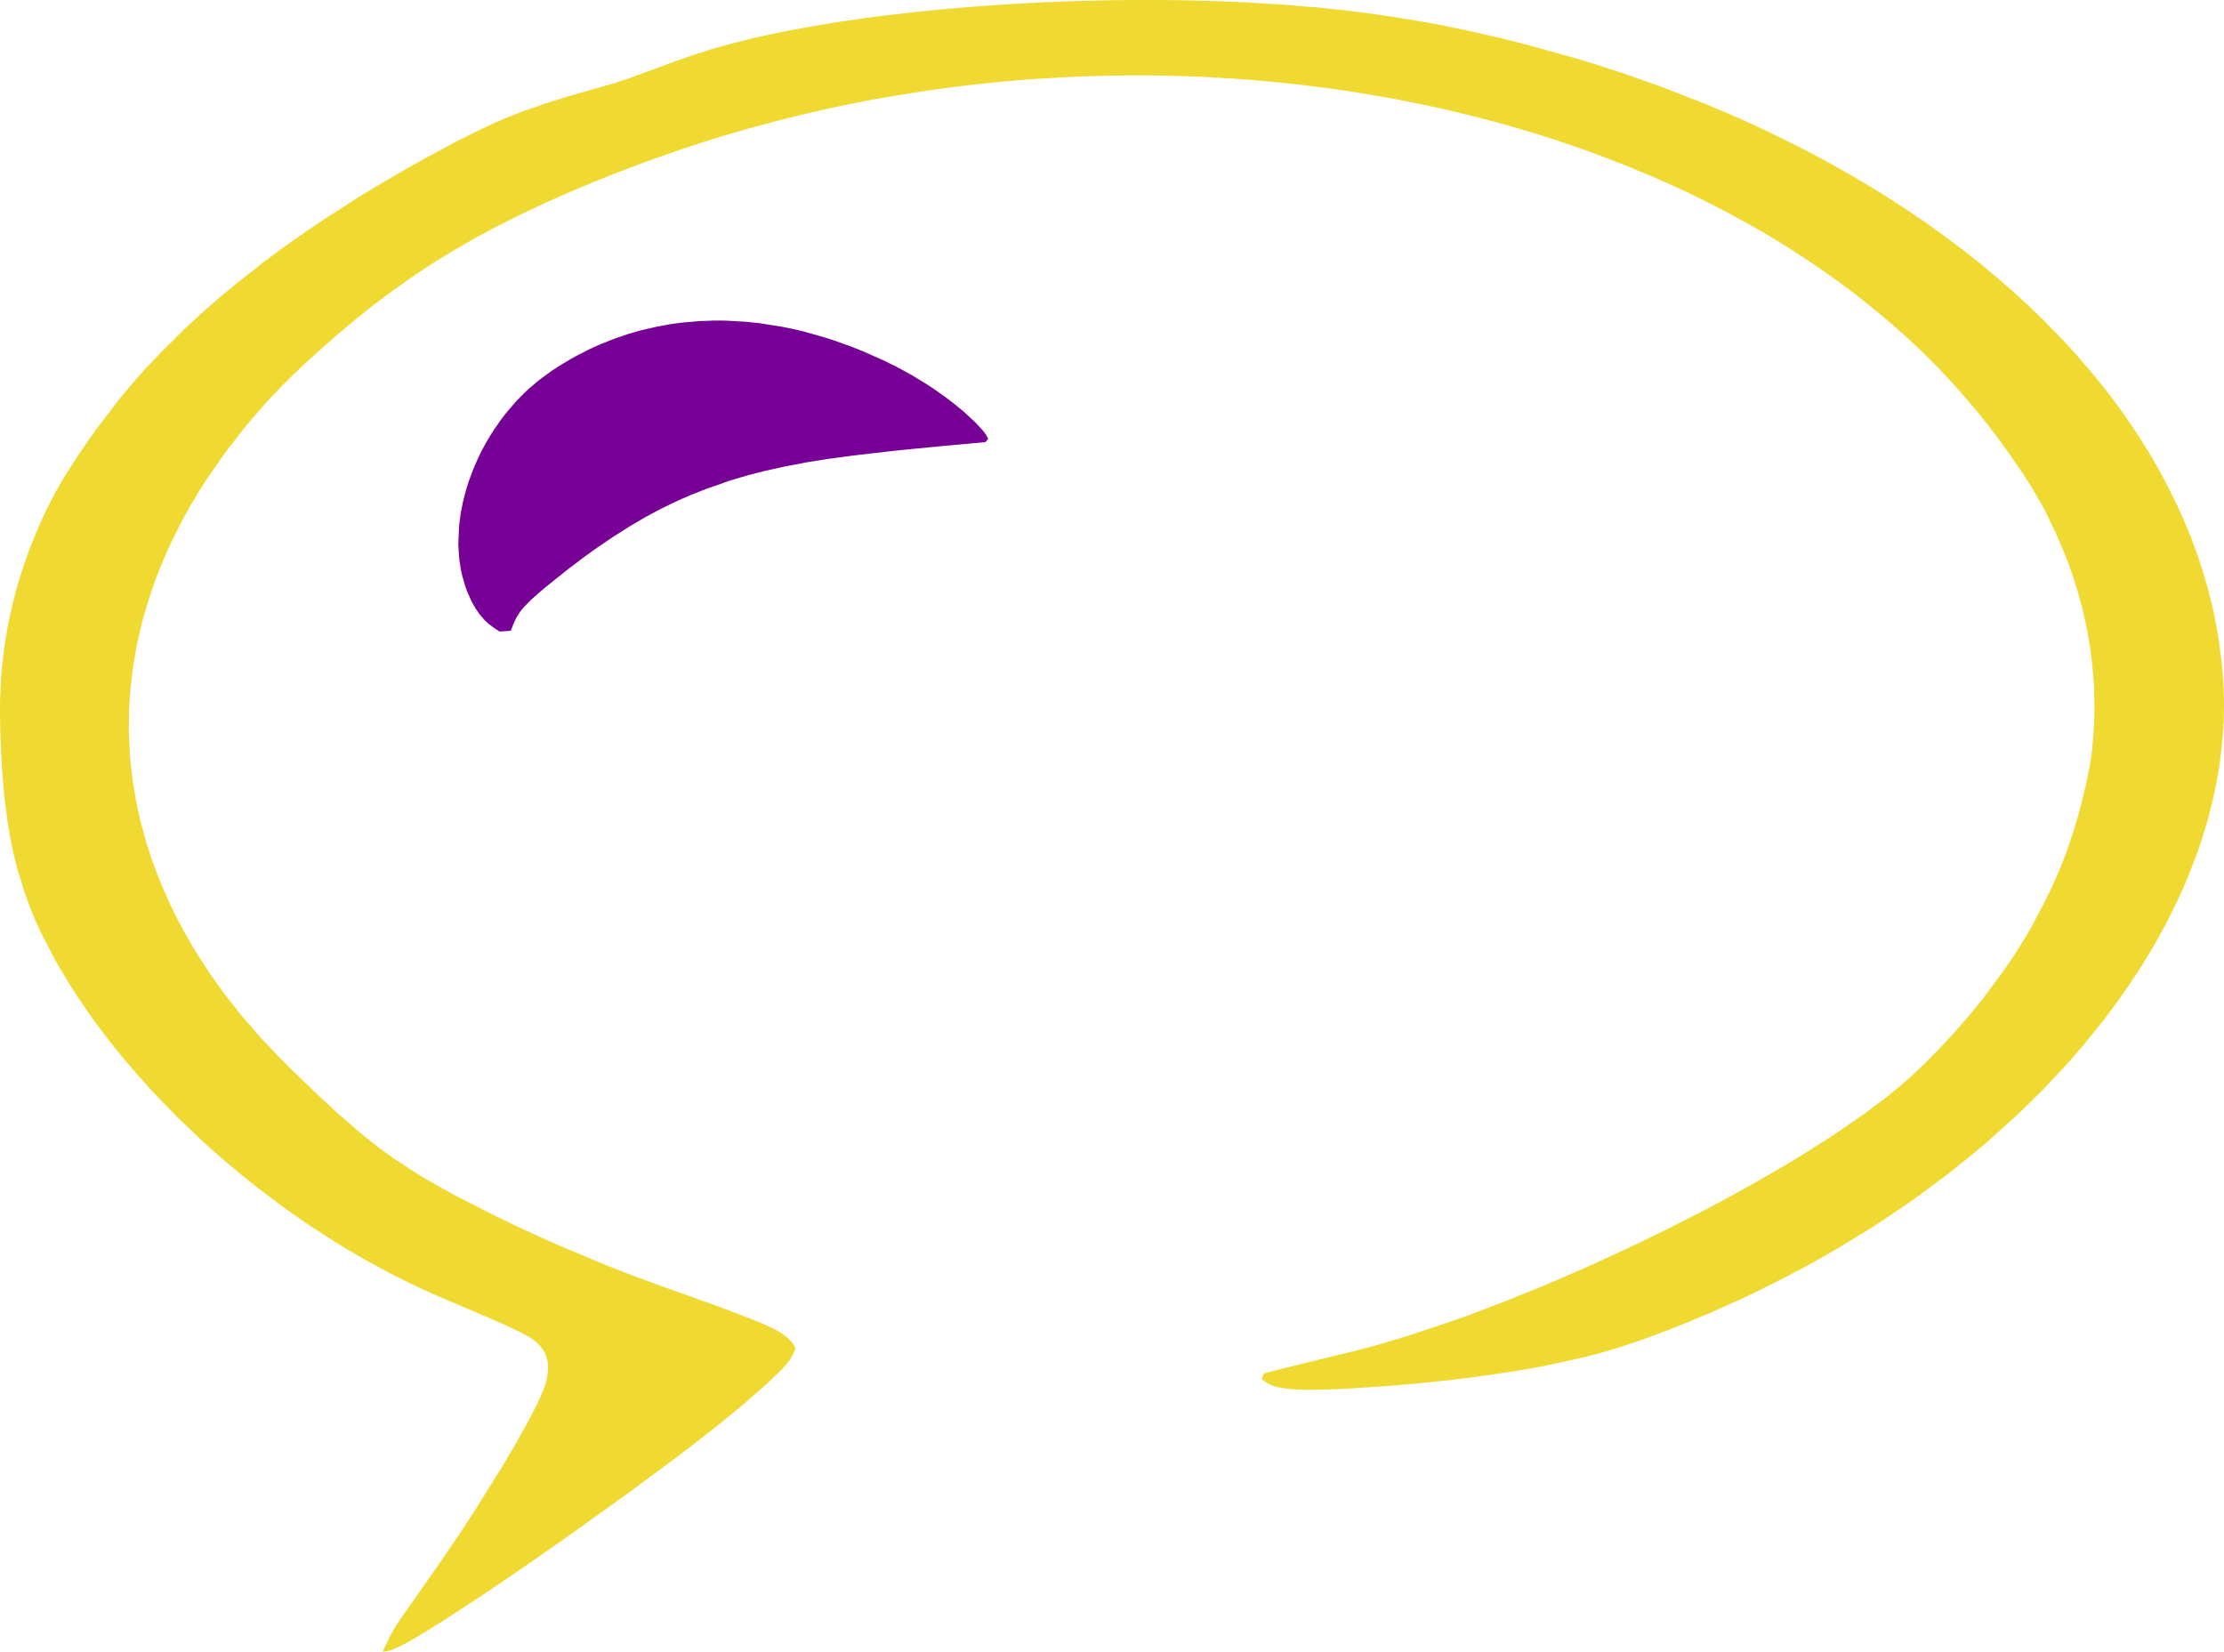 <?xml version="1.0" encoding="UTF-8"?>
<svg id="Camada_1" xmlns="http://www.w3.org/2000/svg" viewBox="0 0 436.91 324.5">
  <defs>
    <style>
      .cls-1 {
        fill: #770097;
      }

      .cls-2 {
        fill: #f0d931;
      }
    </style>
  </defs>
  <polyline class="cls-1" points="193.48 85.08 193.56 85.21 193.62 85.28 193.89 85.73 193.93 85.79 193.96 85.85 194.02 85.99 194.08 86.1 194.13 86.2 193.61 86.85 187.88 87.38 186.67 87.49 185.49 87.59 185.27 87.61 178.15 88.31 177.65 88.36 176.36 88.49 174.62 88.68 167.65 89.48 166.25 89.67 165.53 89.77 164.2 89.95 163.11 90.1 163.04 90.1 162.76 90.14 162.44 90.19 158.93 90.75 158.56 90.81 158.12 90.89 157.42 91.03 154.49 91.58 154.34 91.61 152.31 92.06 151.39 92.26 149.98 92.58 149.93 92.59 149.06 92.82 147.25 93.28 146.66 93.45 145.85 93.68 144.11 94.2 143.15 94.48 142.84 94.6 142.17 94.84 141.2 95.2 140.75 95.35 139.12 95.91 138.91 95.98 137.99 96.34 137.87 96.39 137.79 96.42 135.82 97.19 133.82 98.06 132.86 98.49 130.26 99.75 129.91 99.92 129.8 99.98 129.44 100.17 129.34 100.22 128.79 100.51 126.83 101.57 125.86 102.13 125.15 102.55 123.97 103.24 123.72 103.4 122.88 103.93 121.09 105.06 120.44 105.47 118.06 107.09 117.46 107.49 116.61 108.09 114.69 109.47 114.13 109.9 112.81 110.9 112.75 110.94 112.08 111.45 111.48 111.91 108.48 114.31 107.8 114.85 107.15 115.38 105.84 116.49 105.62 116.68 105.6 116.69 105.15 117.1 104.4 117.77 104.34 117.83 103.44 118.74 103.4 118.79 103.05 119.14 102.95 119.25 102.9 119.3 102.85 119.35 102.49 119.78 102.46 119.81 102.19 120.17 102.17 120.19 102.04 120.39 101.75 120.84 101.62 121.04 101.46 121.32 101.35 121.53 101.33 121.57 101.27 121.69 100.99 122.3 100.98 122.3 100.6 123.27 100.54 123.42 100.48 123.57 100.44 123.69 100.35 123.91 100.34 123.92 98.13 124.07 98.06 124.02 97.16 123.42 97.13 123.4 96.85 123.2 96.31 122.8 96.11 122.65 95.63 122.21 95.34 121.97 95.2 121.82 95.15 121.77 94.92 121.5 94.14 120.58 94.1 120.52 93.85 120.16 93.7 119.94 93.44 119.55 93.26 119.25 93.01 118.8 92.81 118.47 92.76 118.38 92.59 118.05 92.41 117.63 91.74 116.11 91.62 115.76 91.6 115.72 91.31 114.87 91.06 113.95 90.87 113.34 90.85 113.28 90.72 112.75 90.71 112.69 90.7 112.64 90.56 111.99 90.52 111.81 90.52 111.8 90.48 111.52 90.41 111.03 90.39 110.9 90.26 110.07 90.16 109.08 90.11 108.08 90.04 107.22 90.04 107.01 90.04 106.87 90.06 106.26 90.19 103.36 90.23 102.9 90.28 102.55 90.38 101.86 90.48 100.96 90.55 100.62 90.64 100.16 90.68 99.98 90.94 98.67 90.96 98.53 90.97 98.5 91 98.39 91.1 98.03 91.56 96.25 91.93 95.07 92.06 94.62 92.11 94.48 92.22 94.2 92.71 92.86 92.94 92.27 93.15 91.77 93.86 90.13 94.39 89.05 94.69 88.42 94.82 88.19 95.39 87.14 95.41 87.1 95.59 86.79 95.91 86.25 96.15 85.86 96.48 85.29 96.84 84.74 97.1 84.34 97.75 83.42 98.3 82.6 98.58 82.24 99.14 81.5 99.31 81.28 99.94 80.53 101.31 78.94 101.64 78.59 102.66 77.55 102.7 77.51 102.8 77.4 102.85 77.35 103.2 77.02 103.77 76.48 103.9 76.36 103.98 76.29 104.4 75.94 104.68 75.7 105.51 74.99 105.55 74.96 106.28 74.39 106.49 74.23 106.97 73.88 107.49 73.51 108.2 72.98 108.33 72.88 109.58 72.07 109.71 71.98 109.93 71.84 110.07 71.76 110.2 71.68 110.82 71.31 111.93 70.65 111.99 70.61 112.74 70.19 113.2 69.94 114.41 69.32 114.45 69.3 114.73 69.16 115.36 68.82 115.51 68.74 115.54 68.73 115.76 68.63 117.41 67.87 117.75 67.73 117.93 67.64 120.11 66.77 120.37 66.67 120.95 66.45 121.09 66.4 122.27 66.01 123.23 65.67 123.24 65.66 123.41 65.61 125.07 65.13 125.35 65.04 125.75 64.94 126.38 64.79 129.09 64.16 129.44 64.1 129.78 64.04 130.46 63.92 131.42 63.73 131.65 63.69 132.24 63.61 133.23 63.47 133.67 63.41 133.67 63.41 134 63.37 134.74 63.31 136.78 63.14 137.55 63.07 137.79 63.06 138.57 63.04 138.97 63.03 140.01 62.98 140.21 62.97 141.83 62.97 141.98 62.98 142.29 62.98 142.48 62.99 142.63 62.99 145.68 63.16 146.13 63.19 146.25 63.19 146.28 63.19 147.74 63.34 148.82 63.44 148.97 63.45 149.01 63.46 149.33 63.51 153.41 64.15 154.18 64.3 154.48 64.36 155.86 64.64 156.56 64.8 158 65.15 158.32 65.24 158.93 65.41 162.1 66.32 162.28 66.37 162.81 66.54 164.31 67.04 164.41 67.07 165.82 67.59 166.3 67.76 166.8 67.93 167.43 68.17 167.79 68.31 168.12 68.44 169.32 68.92 169.63 69.05 169.88 69.16 171.18 69.74 173.03 70.56 173.24 70.65 173.64 70.83 175.13 71.57 176.01 71.99 176.21 72.1 178.8 73.52 178.9 73.57 179.01 73.62 179.49 73.92 179.52 73.94 181.41 75.07 182.61 75.85 183.31 76.3 183.53 76.45 185.02 77.51 185.11 77.58 185.3 77.71 185.66 77.97 185.72 78.01 186.16 78.34 186.76 78.8 187.13 79.08 187.62 79.46 187.87 79.67 188.5 80.19 189.3 80.84 189.66 81.17 191.07 82.48 191.35 82.73 191.38 82.76 191.57 82.95 191.6 82.97 191.9 83.3 192.92 84.39 192.97 84.45 193.03 84.51 193.13 84.65 193.42 85 193.48 85.08"/>
  <polyline class="cls-2" points="325.26 16.63 325.34 16.66 326.01 16.91 326.31 17.02 331.55 19.07 333.45 19.8 334.17 20.09 335.07 20.44 335.3 20.54 335.38 20.57 335.63 20.67 337.62 21.52 338.13 21.73 339.14 22.15 339.65 22.36 342.24 23.51 342.75 23.74 343.94 24.28 346.06 25.26 346.91 25.66 346.93 25.67 350.48 27.41 351.34 27.83 353.25 28.77 353.93 29.13 354.83 29.59 355.7 30.04 356.91 30.68 359.44 32.05 359.49 32.08 360.45 32.61 362.69 33.88 362.81 33.94 365.13 35.3 365.93 35.76 366.02 35.81 366.32 36 366.43 36.06 367.58 36.76 368.64 37.4 369.3 37.81 369.8 38.12 370.35 38.48 371.28 39.07 371.53 39.23 372.59 39.91 372.71 39.99 373.48 40.48 374.93 41.43 375.03 41.5 375.03 41.5 377.08 42.9 377.91 43.45 378.16 43.63 378.83 44.11 379.33 44.46 381.06 45.7 381.22 45.82 382.01 46.39 382.16 46.49 382.21 46.53 383.07 47.19 386.13 49.48 388.11 51.05 388.22 51.14 388.87 51.64 389.07 51.81 389.14 51.87 389.84 52.46 391.74 54.04 392.61 54.77 392.75 54.88 393.56 55.6 396.1 57.84 396.35 58.06 397.09 58.75 398.15 59.73 398.37 59.92 398.83 60.35 400.14 61.64 401.68 63.12 401.86 63.31 402.16 63.62 404.61 66.14 404.92 66.45 405.67 67.24 405.99 67.59 407.42 69.15 407.54 69.28 407.76 69.52 408.92 70.88 410.28 72.43 410.95 73.25 411.18 73.53 412.22 74.79 412.6 75.26 413.27 76.09 414.36 77.5 415.01 78.35 415.6 79.12 416.17 79.9 417.27 81.43 417.64 81.96 419.41 84.58 419.55 84.79 420.09 85.61 420.19 85.76 420.24 85.85 421.13 87.27 421.15 87.29 421.61 88.03 422.07 88.75 422.46 89.4 423.73 91.58 423.78 91.67 423.79 91.69 423.96 91.99 424.42 92.84 425.14 94.2 425.83 95.5 426.22 96.24 427.05 97.95 427.61 99.08 427.79 99.44 428.12 100.18 428.96 102.06 429.01 102.16 429.17 102.54 429.18 102.57 429.36 103.01 429.55 103.47 429.9 104.31 430.23 105.1 430.87 106.76 430.97 107.05 431.15 107.51 431.3 107.94 431.35 108.07 431.95 109.78 432.06 110.08 432.06 110.11 432.29 110.85 432.31 110.89 432.9 112.74 432.94 112.86 432.96 112.96 433.52 114.89 433.75 115.71 433.79 115.86 433.81 115.9 433.9 116.26 434.01 116.71 434.44 118.4 434.63 119.24 434.83 120.1 435.02 120.97 435.09 121.37 435.52 123.6 435.6 124.09 435.66 124.41 435.93 126.05 435.93 126.08 436.13 127.58 436.15 127.74 436.28 128.7 436.34 129.13 436.36 129.29 436.37 129.36 436.59 131.52 436.62 131.89 436.67 132.61 436.79 134.48 436.8 134.56 436.81 134.95 436.83 135.28 436.85 135.81 436.85 135.93 436.88 136.78 436.9 137.38 436.91 138.94 436.9 139.21 436.9 139.64 436.88 140.17 436.84 141.75 436.83 142.03 436.83 142.06 436.78 142.74 436.68 144.28 436.67 144.55 436.66 144.6 436.62 144.99 436.43 147.09 436.26 148.43 436.17 149.19 436.12 149.62 436.12 149.63 436.04 150.15 435.76 151.92 435.75 152.01 435.68 152.37 435.63 152.63 435.3 154.44 435.22 154.76 434.85 156.5 434.84 156.54 434.71 157.16 434.42 158.26 433.97 160.13 433.73 160.98 433.46 161.98 433.23 162.69 432.67 164.54 432.27 165.72 432.05 166.39 431.76 167.22 431.7 167.39 431.63 167.56 430.97 169.33 430.37 170.89 430.12 171.55 430.09 171.64 429.99 171.88 429.56 172.88 428.82 174.62 428.23 175.93 428.03 176.35 427.72 177.03 427.68 177.12 427.58 177.32 427.4 177.67 425.77 180.96 425.42 181.65 424.87 182.63 424.42 183.47 423.94 184.35 423.25 185.55 422.98 186.02 422.96 186.05 422.72 186.47 422.62 186.64 421.62 188.3 421.48 188.52 421.01 189.3 419.77 191.25 419.31 191.92 418.14 193.69 417.72 194.28 417.66 194.37 417.62 194.43 417.53 194.54 417.4 194.73 416.19 196.47 415.53 197.36 414.63 198.57 413.34 200.31 413.32 200.34 413.11 200.61 412.79 200.99 412.57 201.26 412.19 201.72 411.39 202.71 410.2 204.19 409.21 205.42 407.64 207.24 406.96 208.02 405.47 209.69 404.92 210.28 404.87 210.32 402.44 212.9 402.43 212.92 401.76 213.62 401.05 214.36 400.74 214.67 400.72 214.68 397.78 217.58 396.9 218.44 395.85 219.41 395.59 219.65 390.99 223.79 390.13 224.55 389.66 224.95 388.22 226.15 387.46 226.79 386.75 227.37 384.12 229.47 383 230.37 382.17 231.01 381.21 231.72 378.99 233.37 377.97 234.14 377.2 234.71 376.66 235.09 375.22 236.11 374.66 236.51 374.16 236.85 369.51 239.97 368.65 240.54 366.15 242.12 365.34 242.61 361.81 244.75 360.99 245.25 360.09 245.77 357.92 247.02 357.52 247.25 357.43 247.3 356.96 247.56 356.63 247.75 354.84 248.74 354.38 248.99 354.13 249.12 352.63 249.91 352.37 250.05 350.62 250.97 349.71 251.43 349.65 251.46 347.35 252.62 346.98 252.8 346.53 253.03 345.55 253.52 344.96 253.81 342.34 255.05 341.92 255.25 340.08 256.07 338.14 256.94 336.38 257.73 335.83 257.97 333.66 258.88 331.92 259.61 331.83 259.65 331.78 259.67 328.83 260.85 328.46 261 326.63 261.7 325.57 262.11 324.97 262.32 322.04 263.38 321.92 263.42 321.44 263.58 321.01 263.72 319.03 264.38 318.37 264.61 318.09 264.7 315.44 265.49 314.91 265.65 314.38 265.79 313.44 266.04 311.33 266.6 304.91 268 304.77 268.03 304.75 268.04 304.05 268.2 304 268.22 303.27 268.36 302.94 268.43 302.93 268.43 299.24 269.09 298.64 269.2 298.59 269.21 297.99 269.3 296.6 269.5 295.87 269.61 292.77 270.09 289.53 270.53 288.84 270.62 288.47 270.67 288.05 270.72 288.02 270.73 284.69 271.13 284.42 271.16 284.03 271.21 283.24 271.29 281.84 271.44 278.95 271.74 278.36 271.79 277.57 271.85 273.92 272.18 271.6 272.35 271.36 272.37 270.49 272.43 267.37 272.62 266 272.72 265.95 272.72 265.92 272.72 265.59 272.74 265.04 272.77 264.91 272.78 264.72 272.8 264.49 272.8 264.16 272.82 263.01 272.88 262.59 272.9 261.66 272.94 261.27 272.95 260.25 272.97 258.4 273.02 256.96 273.03 256.45 273.03 256.43 273.03 254.66 272.95 254.52 272.94 253.99 272.92 253.86 272.91 253.76 272.9 253.6 272.89 253.27 272.85 252.43 272.75 252.4 272.75 252.37 272.75 252.35 272.74 251.87 272.66 251.23 272.56 250.82 272.46 250.69 272.43 250.39 272.34 249.76 272.13 249.54 272.01 249.12 271.82 248.88 271.66 248.7 271.54 248.48 271.39 248.45 271.38 248.41 271.35 248.39 271.34 248.31 271.28 247.95 270.99 247.84 270.9 248.34 269.79 249.47 269.5 250.81 269.16 254.57 268.22 254.66 268.2 255.7 267.94 256.23 267.81 256.62 267.71 258.96 267.14 264.86 265.71 265.78 265.49 265.9 265.46 269.83 264.42 270.31 264.29 271.15 264.06 271.35 264 273.04 263.48 275.57 262.74 276.29 262.51 276.76 262.37 283.75 260.04 284.31 259.85 285.69 259.37 286.87 258.97 286.95 258.94 287.61 258.69 288.05 258.53 291.08 257.42 292.56 256.83 295.69 255.64 296.2 255.44 298.13 254.65 302.67 252.81 303.59 252.43 303.79 252.35 304.12 252.22 304.6 252 308.51 250.33 312.04 248.77 312.41 248.6 312.89 248.39 312.91 248.38 313.42 248.16 319.17 245.49 320.45 244.9 321.44 244.43 321.67 244.32 322.14 244.1 324.14 243.11 326.99 241.74 332.57 238.91 333.51 238.44 333.84 238.26 335.1 237.61 337.92 236.11 338.26 235.92 338.64 235.72 339.79 235.09 342.67 233.52 342.81 233.44 345.75 231.78 346.43 231.4 347.29 230.9 350.56 228.99 353.26 227.36 353.71 227.09 354.64 226.52 354.83 226.4 356.12 225.57 356.29 225.46 358.44 224.11 360.66 222.67 361.52 222.1 365.36 219.42 365.37 219.41 366.35 218.74 366.41 218.7 367.26 218.08 368.81 216.88 370.66 215.49 371.53 214.79 372.42 214.07 373 213.59 375.15 211.72 375.5 211.4 375.77 211.14 375.85 211.07 377.98 209.06 378.1 208.95 378.56 208.48 378.6 208.43 380.94 206.06 381.65 205.3 382.18 204.73 383.57 203.24 384.03 202.72 384.32 202.4 386.43 199.98 386.89 199.44 387.53 198.67 388.15 197.9 388.22 197.82 388.86 197.03 389.56 196.17 389.63 196.1 390.36 195.1 390.79 194.51 390.89 194.37 391.09 194.1 391.24 193.9 391.46 193.61 392.64 192.04 392.82 191.81 393.54 190.76 394.47 189.44 394.53 189.37 395.07 188.59 396.28 186.73 396.5 186.39 396.73 186.03 396.82 185.87 397.13 185.39 397.28 185.14 397.58 184.64 399.17 181.96 399.71 180.93 400.24 179.89 401.4 177.75 401.44 177.68 401.52 177.52 402.06 176.39 402.88 174.72 403.11 174.26 403.15 174.19 404.13 171.96 404.36 171.42 404.59 170.89 404.92 170.05 405.04 169.74 405.2 169.33 405.96 167.39 406.13 166.86 406.95 164.48 407.16 163.88 408.03 160.98 408.03 160.97 408.14 160.65 408.39 159.73 408.55 159.11 408.98 157.51 409.45 155.53 409.81 154.1 409.9 153.7 409.98 153.34 410.09 152.72 410.11 152.63 410.46 150.9 410.52 150.53 410.73 149.32 410.81 148.8 410.82 148.73 411.02 147.16 411.04 146.92 411.05 146.87 411.06 146.76 411.26 144.29 411.27 144.23 411.32 143.39 411.41 141.54 411.43 141.14 411.46 139.04 411.46 138.87 411.46 138.38 411.44 137.75 411.42 137.13 411.41 136.78 411.4 136.25 411.4 135.94 411.39 135.42 411.38 135.28 411.35 134.59 411.32 134.05 411.23 132.95 411.17 132.21 411.08 131.11 410.99 130.26 410.91 129.65 410.69 127.81 410.66 127.59 410.59 127.07 410.53 126.73 410.51 126.58 410.48 126.39 410.18 124.75 410.05 123.98 410 123.66 409.96 123.45 409.82 122.81 409.68 122.2 409.61 121.88 409.29 120.37 409.12 119.68 409.01 119.24 408.99 119.15 408.48 117.34 408.19 116.25 407.93 115.41 407.73 114.81 407.17 112.99 406.77 111.88 406.31 110.59 406.04 109.88 405.87 109.42 405.82 109.29 405.59 108.77 404.92 107.18 403.87 104.7 402.82 102.55 402.79 102.48 402.56 102.01 402.18 101.21 402.03 100.9 401.93 100.69 401.8 100.44 401.65 100.16 401.63 100.12 401.38 99.65 401.04 99.02 399.61 96.58 399.43 96.27 399.12 95.74 398.95 95.44 398.14 94.2 397.95 93.91 397.47 93.15 397.37 92.99 397.17 92.67 396.91 92.31 396.03 91.05 395.82 90.74 394.83 89.28 394.67 89.06 393.44 87.35 392.33 85.85 392.26 85.76 391.16 84.3 390.73 83.73 389.14 81.73 389.1 81.67 388.71 81.19 388.38 80.78 388.22 80.6 387.85 80.17 386.87 79.04 385.71 77.68 385.16 77.02 383.39 75.05 382.84 74.46 382.79 74.4 382.42 74.01 381.55 73.09 380.15 71.63 377.81 69.31 377.66 69.16 377.39 68.9 376.97 68.5 374.91 66.57 374.55 66.23 372.05 64.02 371.53 63.57 371.17 63.25 370.61 62.78 370.46 62.66 368.24 60.8 367.97 60.59 365.81 58.86 365.18 58.35 364.88 58.11 364.44 57.78 362.06 55.99 361.68 55.7 359.66 54.26 358.85 53.68 358.48 53.42 357.94 53.03 357.74 52.89 357.7 52.87 357.1 52.46 355.39 51.3 354.85 50.94 354.84 50.93 354.48 50.69 354.44 50.66 351.31 48.65 350.99 48.44 350.93 48.41 347.84 46.52 347.39 46.25 347.21 46.15 346.97 46 343.94 44.26 343.69 44.11 343.55 44.04 343.39 43.95 342.71 43.58 339.86 42.02 339.41 41.78 338.14 41.12 336.96 40.51 336.41 40.22 335.85 39.93 335.33 39.67 334.98 39.49 332.06 38.06 328.74 36.52 327.76 36.07 327.39 35.91 327.07 35.77 324.7 34.72 321.97 33.59 321.44 33.37 320.44 32.94 320.18 32.83 319.61 32.59 319.04 32.37 317.18 31.67 315.4 30.97 314.41 30.59 311.61 29.56 310.48 29.15 309.27 28.74 307.75 28.22 307.38 28.09 306.95 27.95 305.21 27.37 304.75 27.22 302.41 26.47 299.58 25.62 298.06 25.17 297.71 25.07 297.47 25 293.79 23.97 293.28 23.83 292.58 23.65 292.47 23.62 290.75 23.18 290.08 23 288.83 22.68 288.05 22.49 285.04 21.77 284.39 21.6 280.94 20.85 279.86 20.61 277.63 20.17 275.24 19.69 274.57 19.55 273.85 19.42 273.33 19.33 271.91 19.07 271.49 18.99 271.36 18.97 270.31 18.78 269.67 18.68 266.07 18.09 265.68 18.02 262.13 17.5 261.01 17.34 260.12 17.23 258.72 17.06 256.51 16.78 255.57 16.66 254.87 16.58 254.66 16.56 252.4 16.32 251.29 16.19 251.19 16.19 246.84 15.79 246.44 15.74 242.8 15.48 241.66 15.4 239.32 15.28 237.97 15.2 236.1 15.09 235.37 15.06 232.87 14.97 231.97 14.94 231.61 14.92 231.55 14.92 227.48 14.84 226.8 14.82 226.13 14.82 223.36 14.81 221.99 14.81 221.27 14.82 217.83 14.87 217.6 14.87 216.55 14.89 212.45 15.02 211.58 15.04 205.4 15.4 204.66 15.44 204.58 15.44 203.72 15.48 202.24 15.58 202.23 15.58 199.13 15.84 198.63 15.89 198.03 15.95 197.06 16.02 195.91 16.14 191.77 16.56 191.76 16.56 187.88 17.02 187.61 17.06 187.51 17.07 186.9 17.14 186.71 17.17 183.17 17.66 182.42 17.76 181.83 17.85 181.55 17.89 181.25 17.94 179.95 18.15 179.61 18.2 176.32 18.72 174.28 19.07 173.04 19.29 171.76 19.51 171.18 19.62 167.72 20.29 167.63 20.31 166.91 20.45 163.2 21.23 162.04 21.49 162.02 21.49 161.58 21.59 161.32 21.65 161.3 21.66 157.12 22.62 155.99 22.91 154.49 23.28 153.11 23.63 151.89 23.94 147.9 25.02 147.8 25.04 147.1 25.23 146.51 25.4 146.46 25.42 143.43 26.3 141.25 26.95 141.02 27.02 137.97 27.98 137.79 28.03 136.28 28.53 133.59 29.43 132.17 29.9 128.01 31.38 127.29 31.63 123.47 33.06 122.27 33.52 121.1 33.97 120.94 34.03 117.76 35.3 116.95 35.63 116.62 35.77 115.98 36.03 112.84 37.34 111.9 37.74 107.93 39.5 107.31 39.77 106.97 39.92 106.47 40.15 105.66 40.55 104.4 41.14 102.38 42.09 102.11 42.22 101.21 42.67 100 43.28 98.71 43.93 98.34 44.11 97.92 44.33 97.72 44.43 97.06 44.77 94.11 46.36 93.94 46.44 93.5 46.68 93.13 46.89 90 48.69 89.15 49.17 88.31 49.69 87.71 50.06 86.65 50.71 86.55 50.77 85.22 51.6 84.55 52.03 83.89 52.46 82.93 53.09 82.26 53.54 81.73 53.88 80.3 54.88 80.2 54.95 79.36 55.54 77.43 56.9 77.42 56.9 77.14 57.11 75.01 58.71 74.62 59 73.96 59.48 73.54 59.79 72.26 60.81 71.01 61.81 70.77 62 69.94 62.67 69.5 63.04 66.62 65.44 65.68 66.26 63.33 68.32 62.41 69.16 61.22 70.24 59.94 71.39 59.51 71.8 57.75 73.47 57.51 73.69 57.16 74.04 55.36 75.84 55.34 75.86 54.32 76.93 53.72 77.56 53.2 78.1 52.99 78.33 51.95 79.47 51.44 80.05 51.26 80.25 51.21 80.31 50.75 80.84 50.31 81.36 48.38 83.62 48.19 83.85 47.99 84.1 47.82 84.31 46.61 85.85 45.72 86.99 45.25 87.59 45.08 87.81 44.8 88.16 43.96 89.34 43.63 89.8 41.1 93.42 40.61 94.15 40.59 94.17 40.12 94.9 39.13 96.45 38.97 96.73 37.62 99 37.38 99.4 36.97 100.13 35.68 102.47 35.64 102.55 35.4 103.01 33.98 105.84 33.87 106.06 33.87 106.07 33.64 106.55 32.56 108.92 32.52 109.01 31.9 110.49 31.73 110.9 31.52 111.39 31.33 111.86 30.86 113.06 30.7 113.46 29.85 115.88 29.66 116.41 29.56 116.73 29.49 116.95 29.36 117.37 29.33 117.45 28.77 119.24 28.56 119.92 28.55 119.96 28.07 121.68 27.97 122.04 27.95 122.12 27.88 122.4 27.8 122.74 26.98 126.25 26.89 126.75 26.73 127.59 26.65 128.01 26.59 128.34 26.53 128.65 26.49 128.87 26.17 130.83 26.13 131.12 25.69 134.72 25.66 134.98 25.61 135.63 25.61 135.68 25.59 135.94 25.46 137.87 25.39 138.95 25.36 139.57 25.34 139.93 25.34 140.2 25.34 140.93 25.31 143.63 25.32 143.93 25.33 144.29 25.33 144.33 25.48 147.43 25.49 147.64 25.54 148.5 25.71 150.43 25.76 150.81 25.82 151.33 25.98 152.63 26.01 152.93 26.04 153.09 26.05 153.16 26.11 153.57 26.35 155.12 26.38 155.34 26.46 155.84 26.51 156.09 26.57 156.46 27.08 159.09 27.49 160.84 27.52 160.98 27.63 161.45 27.73 161.81 28.67 165.24 28.79 165.67 29.69 168.44 29.75 168.61 29.8 168.76 29.9 169.05 30 169.33 30.91 171.8 31.1 172.28 31.24 172.65 31.89 174.23 31.89 174.23 32.27 175.07 33.44 177.68 33.69 178.23 33.97 178.79 34.89 180.64 35.87 182.48 36.12 182.95 36.44 183.5 37.62 185.53 37.9 186.03 38.23 186.59 38.67 187.29 40.64 190.36 41.03 190.96 41.15 191.14 41.21 191.22 41.6 191.77 43.45 194.37 43.76 194.79 44.27 195.48 46.62 198.48 47.07 199.06 48.12 200.3 50.23 202.72 50.89 203.48 51.46 204.1 51.61 204.26 51.84 204.51 54.31 207.12 54.79 207.62 57.14 209.98 57.34 210.18 57.38 210.23 57.65 210.49 62.31 214.96 62.84 215.47 64.92 217.38 66.12 218.5 66.49 218.83 66.5 218.84 67.18 219.42 67.68 219.85 69.52 221.48 71.01 222.73 71.31 222.98 71.8 223.38 71.89 223.46 71.96 223.52 74.1 225.2 74.46 225.48 74.47 225.49 75.06 225.92 77.15 227.44 77.65 227.77 78.87 228.55 80.8 229.84 82.84 231.1 82.96 231.17 83.12 231.27 83.57 231.54 83.67 231.61 84.64 232.16 86.68 233.34 87.71 233.9 88.85 234.53 89.37 234.81 89.97 235.14 91.12 235.72 91.88 236.11 96.93 238.68 97.11 238.77 97.44 238.93 98.57 239.48 100.82 240.56 101.24 240.76 101.28 240.77 101.61 240.94 101.72 240.99 102.25 241.24 102.9 241.54 103.48 241.81 104.4 242.23 106.06 242.99 106.77 243.31 109.27 244.42 109.94 244.71 110.94 245.15 111.02 245.18 112.06 245.61 112.4 245.75 116.4 247.42 118.09 248.13 118.9 248.48 121.09 249.34 122.11 249.73 123.31 250.21 123.31 250.22 123.88 250.42 125.67 251.08 130.39 252.81 131.07 253.06 131.39 253.18 131.54 253.23 134.76 254.37 135.89 254.77 136.24 254.9 137.79 255.46 141.95 256.96 146.9 258.86 147.8 259.2 148.23 259.37 148.51 259.49 148.74 259.58 150.38 260.28 151.1 260.61 151.62 260.86 152.12 261.1 152.22 261.16 152.29 261.2 153.08 261.63 153.7 262.04 153.78 262.09 153.88 262.15 153.92 262.17 154.15 262.36 154.35 262.52 154.49 262.62 154.56 262.68 154.75 262.83 154.83 262.9 155.26 263.34 155.6 263.76 155.66 263.83 156.22 264.7 156.29 264.81 156.31 264.84 156.28 264.92 156.24 265.02 156.19 265.14 156.18 265.15 156.15 265.22 155.86 265.89 155.84 265.93 155.82 265.98 155.71 266.19 155.68 266.25 155.49 266.6 155.21 267.05 154.85 267.55 154.74 267.7 154.63 267.83 154.56 267.91 154.49 268 153.99 268.58 153.68 268.91 152.12 270.47 151.85 270.73 151.77 270.8 151.7 270.87 150.09 272.35 149.67 272.72 149.07 273.25 148.53 273.72 148.15 274.05 146.14 275.78 145.83 276.04 145.31 276.49 143.78 277.76 143.66 277.85 142.34 278.93 141.31 279.77 140.19 280.65 137.79 282.53 137.45 282.8 137.32 282.9 136.71 283.37 133.14 286.1 133.01 286.2 132.79 286.37 132.48 286.6 132.46 286.61 131.5 287.32 123.43 293.3 121.77 294.49 121.09 294.97 113.16 300.66 112 301.49 111.68 301.71 110 302.9 106.35 305.45 101.29 308.95 100.37 309.59 94.97 313.22 94.17 313.75 93.02 314.51 92.22 315.04 91.69 315.38 87.96 317.81 87.71 317.98 86.87 318.51 85.14 319.59 84.82 319.8 84.04 320.28 83.97 320.33 83.76 320.45 81.67 321.72 80.25 322.53 80.09 322.61 79.86 322.75 79.36 323.01 78.73 323.33 78.71 323.35 78.5 323.45 78.49 323.46 77.67 323.83 77.55 323.89 76.91 324.13 76.8 324.16 76.71 324.19 76.2 324.34 75.38 324.47 75.18 324.5 75.18 324.5 75.23 324.37 75.59 323.61 76.02 322.69 76.26 322.16 76.42 321.83 76.66 321.37 77.15 320.52 77.51 319.85 77.53 319.82 77.64 319.65 77.67 319.59 77.81 319.38 78.42 318.42 78.43 318.4 78.97 317.61 79.53 316.84 83.45 311.24 85.44 308.4 86.87 306.34 87.71 305.12 88.5 303.95 89.22 302.9 89.97 301.8 90.03 301.72 90.26 301.37 92.52 297.91 93.54 296.34 95.11 293.81 97.2 290.46 98.25 288.78 98.63 288.16 98.74 287.99 98.98 287.59 99.8 286.2 100.67 284.72 100.81 284.49 100.89 284.35 101.19 283.82 102.69 281.17 102.96 280.67 104.23 278.33 104.4 278 104.48 277.85 105.21 276.43 105.25 276.34 105.4 276.07 105.69 275.42 105.75 275.3 106.22 274.3 106.3 274.13 106.72 273.12 106.75 273.05 106.87 272.75 107.15 271.9 107.18 271.82 107.21 271.7 107.27 271.47 107.45 270.73 107.47 270.6 107.59 269.88 107.6 269.84 107.62 269.63 107.62 269.53 107.62 269.5 107.67 268.86 107.66 268.24 107.66 268.07 107.59 267.56 107.58 267.5 107.55 267.34 107.53 267.28 107.46 267.05 107.33 266.52 107.2 266.2 107.13 266.03 107.06 265.86 107.03 265.81 106.76 265.31 106.38 264.79 106.31 264.67 106.26 264.6 106.02 264.35 105.64 263.92 105.12 263.48 104.91 263.31 104.4 262.96 104.1 262.76 103.99 262.68 103.97 262.67 103.82 262.59 103.01 262.13 102.65 261.93 102.39 261.8 101.5 261.38 101.05 261.16 100.31 260.79 98.88 260.13 98.18 259.82 94.12 258.07 93.12 257.64 92.12 257.21 91.63 257 90.84 256.67 87.7 255.33 85.71 254.48 84.6 253.98 82.84 253.19 82.51 253.04 82.05 252.81 81.71 252.64 79.66 251.66 79.63 251.65 77.55 250.6 76.61 250.12 76.38 250 72.49 247.89 71.39 247.29 71.01 247.06 70.61 246.83 68.56 245.64 67.51 245 66.63 244.46 66.53 244.41 66.02 244.09 65.93 244.04 65.41 243.7 65.39 243.69 64.94 243.4 60.54 240.56 59.03 239.5 56.37 237.64 55.57 237.07 55.27 236.86 54.31 236.13 54.29 236.12 50.85 233.51 50.11 232.96 50 232.87 48.68 231.79 47.01 230.46 46.29 229.84 43.83 227.77 43.77 227.71 42.87 226.94 42.2 226.35 40.23 224.59 38.89 223.33 37.62 222.11 35.06 219.67 34.81 219.42 34.4 219.01 33.93 218.53 31.05 215.58 30.62 215.11 29.24 213.62 28.89 213.24 28.39 212.69 28.28 212.56 28.26 212.53 27.76 211.97 26.97 211.07 26.33 210.34 25.44 209.31 25.21 209.05 23.33 206.79 22.7 206.02 21.11 204.01 21.01 203.87 20.98 203.83 20.92 203.76 20.85 203.68 20.76 203.55 20.14 202.72 19.9 202.4 18.88 201.04 18.85 201 18.65 200.74 17.43 199.02 17.36 198.92 16.22 197.22 15.43 196.09 15.17 195.7 14.92 195.32 14.32 194.37 13.41 192.94 11.93 190.46 11.48 189.71 11.33 189.44 10.21 187.41 9.51 186.03 9.16 185.36 8.54 184.2 8.22 183.57 7.84 182.75 6.99 180.89 6.85 180.58 6.82 180.51 6.68 180.16 6.57 179.9 6.48 179.7 6.36 179.4 5.93 178.33 5.7 177.75 5.67 177.68 5.01 175.78 4.67 174.84 4.55 174.44 4.5 174.26 4.22 173.34 4.03 172.7 3.73 171.78 3.53 171.15 3.45 170.89 3.44 170.85 3.2 169.91 3.06 169.33 2.82 168.35 2.64 167.64 2.54 167.17 2.43 166.66 2.32 166.12 2.12 165.13 2.04 164.73 2 164.51 1.87 163.71 1.64 162.26 1.46 161.2 1.43 160.99 1.2 159.05 1.16 158.7 1 157.65 .92 157 .86 156.58 .57 153.31 .52 152.69 .52 152.64 .45 151.62 .29 149.14 .24 147.95 .1 144.58 .09 144.29 .09 144.28 .02 141.55 .01 141.22 .01 141.14 0 139.07 0 138.4 0 138.06 .03 137.27 .09 135.94 .23 132.9 .3 131.91 .7 128.3 .71 128.25 .75 127.8 .77 127.68 1.28 124.47 1.38 123.84 1.38 123.81 1.51 123.16 1.64 122.49 1.81 121.58 1.81 121.57 1.83 121.49 1.98 120.85 2.34 119.25 2.36 119.16 2.41 118.9 2.91 116.97 3.19 115.85 3.61 114.4 3.66 114.24 3.73 113.99 3.73 113.98 3.83 113.67 4.23 112.41 4.34 112.05 4.88 110.44 5.02 110.03 5.57 108.5 5.8 107.89 7.07 104.71 7.12 104.58 7.16 104.48 7.17 104.46 7.41 103.92 7.83 102.96 8 102.55 8.09 102.34 8.14 102.24 8.86 100.71 9.02 100.36 9.33 99.75 9.87 98.69 10.04 98.36 10.73 97.01 10.92 96.65 11.12 96.31 12 94.77 12.22 94.36 12.22 94.36 12.32 94.2 12.69 93.6 13.33 92.62 15.3 89.53 15.5 89.22 16.9 87.19 17.83 85.86 18.22 85.31 18.4 85.06 19.9 83.02 20.92 81.7 20.94 81.68 21.42 81.05 21.72 80.67 22.48 79.64 23.01 78.94 23.21 78.68 23.26 78.62 24.05 77.67 24.19 77.51 25.46 75.99 26.08 75.25 26.44 74.84 26.95 74.26 27.85 73.26 28.01 73.08 28.38 72.66 28.89 72.1 30.94 69.96 31.69 69.16 31.9 68.94 33.74 67.13 34.19 66.69 35.16 65.71 35.83 65.04 36.14 64.73 36.62 64.28 37.19 63.75 37.62 63.36 39.31 61.8 39.64 61.5 40.46 60.77 41.94 59.49 42.54 58.97 42.71 58.82 42.8 58.74 42.91 58.64 43.08 58.48 43.74 57.94 45.56 56.44 46.74 55.46 49.49 53.32 50.56 52.46 50.66 52.38 51.31 51.86 51.37 51.81 51.84 51.44 54.31 49.62 55.4 48.81 55.99 48.38 59.47 45.94 60.09 45.49 61.37 44.64 62.15 44.12 63 43.55 64.38 42.62 64.69 42.42 67.6 40.58 68.97 39.68 69.64 39.25 69.8 39.14 70.34 38.79 71.01 38.39 74.48 36.29 75.16 35.88 75.35 35.77 76.08 35.35 79.73 33.22 81 32.51 81.32 32.33 81.97 31.97 84.16 30.75 87.04 29.21 87.7 28.85 88.88 28.21 89.7 27.77 90.4 27.42 90.4 27.42 91.68 26.8 93.77 25.74 94.14 25.56 94.57 25.37 97.1 24.18 99.36 23.2 99.41 23.19 100.05 22.92 102.3 22.04 102.47 21.98 102.69 21.9 103.39 21.65 104.4 21.3 107.29 20.28 107.42 20.24 107.75 20.14 108.34 19.95 111.17 19.07 111.29 19.04 111.52 18.97 112.26 18.75 114.88 17.99 116.49 17.54 117.17 17.35 117.4 17.29 118.6 16.94 120.29 16.45 120.84 16.29 120.85 16.29 121.09 16.21 122.78 15.65 123.37 15.46 124.32 15.11 127.5 13.95 128.46 13.59 132.26 12.19 132.27 12.18 132.37 12.15 132.99 11.92 132.99 11.92 133.06 11.9 134.88 11.27 135.83 10.93 137.79 10.31 138.06 10.23 139.3 9.81 139.93 9.61 139.94 9.61 140.33 9.5 143.48 8.62 144.33 8.41 147.58 7.59 148.56 7.37 149.09 7.25 149.16 7.24 151.78 6.65 154.49 6.1 154.59 6.08 155.4 5.93 155.82 5.84 156.47 5.73 158.88 5.29 160.17 5.06 164.01 4.43 164.44 4.37 164.94 4.28 168.89 3.71 169.04 3.69 169.73 3.59 169.97 3.55 171.18 3.39 173.64 3.07 174.18 3.01 174.63 2.95 175.23 2.89 179.65 2.38 179.66 2.38 180.46 2.29 184.24 1.91 184.35 1.9 186 1.75 187.88 1.59 189.6 1.44 189.9 1.41 193.86 1.12 195.38 1 195.92 .97 199.98 .72 200.73 .67 200.8 .67 202.42 .59 205.55 .43 206.16 .41 206.36 .4 206.54 .39 207.36 .36 210.61 .24 211.42 .21 215.48 .11 217.04 .07 221.27 .01 221.94 0 222.43 0 228.15 0 232.87 .06 232.88 .06 233.44 .07 233.48 .07 234.65 .1 237.96 .19 238.31 .2 238.62 .21 239.16 .23 243.78 .42 244.26 .44 245.13 .48 245.58 .51 250.55 .82 251.48 .88 252.99 .98 254.66 1.13 256.25 1.27 258.42 1.43 259.13 1.49 260.02 1.59 263.74 1.98 266.95 2.37 267.22 2.41 267.35 2.42 268.36 2.55 271.35 2.98 272.13 3.09 273.01 3.21 273.08 3.22 273.1 3.22 276.41 3.76 277.08 3.86 277.69 3.95 278.13 4.03 279.7 4.31 281.18 4.58 281.21 4.58 281.8 4.68 285.02 5.32 285.59 5.44 285.92 5.5 287.1 5.76 288.05 5.96 290.17 6.42 292.51 6.96 293.19 7.12 294.35 7.38 294.77 7.48 296.06 7.8 296.4 7.89 297.34 8.12 299.31 8.62 299.57 8.69 300.17 8.85 303.94 9.89 304.75 10.12 306.93 10.72 307.91 10.99 309.59 11.47 310.14 11.63 313.01 12.51 314.89 13.11 318.41 14.26 319.88 14.75 321.44 15.3 323.61 16.07 324.2 16.27 325.26 16.64"/>
</svg>